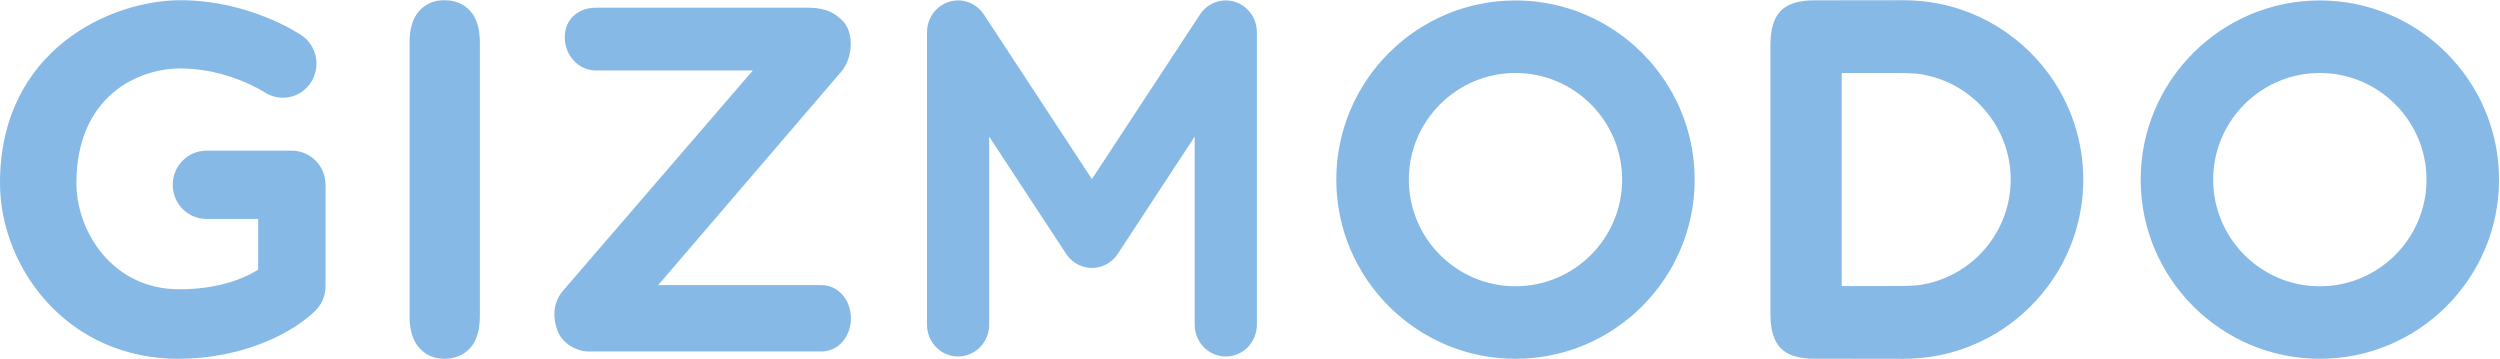 <svg width="2061" height="296" viewBox="0 0 2061 296" fill="none" xmlns="http://www.w3.org/2000/svg">
<path d="M337.632 260.505V35.272C337.632 23.58 340.295 14.803 345.632 8.948C350.963 3.099 357.861 0.183 366.318 0.183C375.035 0.183 382.095 3.069 387.498 8.851C392.901 14.634 395.606 23.441 395.606 35.272V260.505C395.606 272.33 392.901 281.173 387.498 286.998C382.101 292.871 375.041 295.787 366.318 295.787C357.993 295.787 351.126 292.823 345.728 286.902C340.325 281.004 337.632 272.191 337.632 260.505ZM1912.48 295.793C1831.04 295.793 1764.77 229.53 1764.77 148.081C1764.77 66.632 1831.05 0.364 1912.48 0.364C1993.93 0.364 2060.2 66.632 2060.2 148.081C2060.2 229.53 1993.95 295.793 1912.48 295.793ZM1912.48 60.169C1864 60.169 1824.55 99.613 1824.55 148.093C1824.55 196.568 1864 236.006 1912.48 236.006C1960.96 236.006 2000.41 196.568 2000.41 148.093C2000.41 99.607 1960.96 60.169 1912.48 60.169V60.169ZM1249.36 295.793C1167.92 295.793 1101.65 229.53 1101.65 148.081C1101.65 66.632 1167.92 0.364 1249.36 0.364C1330.81 0.364 1397.08 66.632 1397.08 148.081C1397.08 229.53 1330.82 295.793 1249.36 295.793ZM1249.36 60.169C1200.89 60.169 1161.44 99.613 1161.44 148.093C1161.44 196.568 1200.89 236.006 1249.36 236.006C1297.85 236.006 1337.29 196.568 1337.29 148.093C1337.29 99.607 1297.85 60.169 1249.36 60.169V60.169ZM1717.45 147.985V147.949C1717.45 116.575 1707.44 86.02 1688.86 60.735C1662.77 25.158 1621.16 1.677 1574.11 0.286C1572.65 0.249 1571.2 0.183 1569.71 0.183L1495.55 0.273C1482.87 0.273 1473.71 3.159 1468.04 8.93C1462.38 14.695 1459.54 24.026 1459.54 36.905V259.083C1459.54 271.968 1462.38 281.287 1468.04 287.064C1473.71 292.829 1482.88 295.727 1495.55 295.727L1569.71 295.823C1571.2 295.823 1572.65 295.751 1574.11 295.703C1621.16 294.323 1662.77 270.842 1688.86 235.265C1707.44 209.985 1717.46 179.427 1717.45 148.051V147.985V147.985ZM1580.2 235.283C1573.04 235.741 1565.36 235.825 1557.09 235.825H1518.3V60.157H1557.09C1565.36 60.157 1573.03 60.247 1580.2 60.705C1592.58 62.204 1604.51 66.32 1615.18 72.781C1625.86 79.243 1635.03 87.9 1642.1 98.18C1652.17 112.778 1657.58 130.083 1657.62 147.816V148.16C1657.59 165.894 1652.18 183.201 1642.1 197.796C1635.03 208.079 1625.86 216.739 1615.18 223.203C1604.51 229.666 1592.58 233.784 1580.2 235.283V235.283ZM1017.99 1.502C1007.2 -1.859 995.536 2.388 989.253 11.96L900.178 147.636L811.127 11.96C804.832 2.388 793.17 -1.859 782.381 1.502C771.587 4.858 764.219 15.032 764.219 26.562V267.685C764.219 282.149 775.689 293.889 789.845 293.889C804.007 293.889 815.47 282.173 815.47 267.685V112.619L878.703 208.929L878.83 209.127L878.914 209.248L879.161 209.603C879.546 210.188 879.962 210.742 880.408 211.308L881.01 211.977C881.372 212.38 881.709 212.814 882.089 213.175C882.432 213.543 882.793 213.838 883.161 214.175L883.938 214.892C884.444 215.302 884.962 215.693 885.492 216.055L885.926 216.398L885.992 216.446C886.558 216.82 887.137 217.169 887.733 217.519L888.221 217.826C888.667 218.073 889.124 218.247 889.6 218.47C892.197 219.675 894.913 220.434 897.642 220.717L897.702 220.729C898.245 220.778 898.787 220.79 899.323 220.826L900.208 220.862L901.1 220.826C901.642 220.79 902.184 220.778 902.726 220.729L902.787 220.717C905.575 220.419 908.295 219.66 910.834 218.47C911.292 218.247 911.75 218.073 912.202 217.826L912.696 217.519C913.292 217.169 913.871 216.85 914.437 216.446L914.515 216.398L914.937 216.055C915.467 215.681 915.985 215.302 916.491 214.892L917.292 214.163C917.647 213.838 917.997 213.537 918.328 213.187C918.714 212.814 919.057 212.38 919.418 211.977L920.033 211.308C920.467 210.742 920.882 210.175 921.28 209.603L921.527 209.248L921.599 209.127L921.726 208.929L984.904 112.619V267.685C984.904 282.149 996.374 293.889 1010.54 293.889C1024.69 293.889 1036.17 282.173 1036.17 267.685V26.562C1036.17 15.032 1028.79 4.858 1017.99 1.502V1.502ZM677.012 289.769H485.47C475.386 289.769 464.194 283.474 460.044 273.661C455.899 263.854 455.05 250.505 463.965 239.897L620.658 58.085H491.205C477.055 58.085 465.58 45.826 465.58 30.706C465.58 15.586 477.055 6.346 491.205 6.346H665.771C675.849 6.346 686.282 7.948 695.39 17.936C703.728 27.062 703.354 46.754 694.029 58.494L542.625 235.024H677.024C691.18 235.024 701.481 247.277 701.481 262.403C701.475 277.522 691.168 289.769 677.012 289.769V289.769ZM146.651 295.793C104.141 295.793 65.594 278.932 38.101 248.343C13.885 221.386 0 185.857 0 150.876C0 41.097 91.256 0.183 148.784 0.183C205.342 0.183 246.859 27.917 248.599 29.098C261.34 37.742 264.743 55.205 256.214 68.114C254.217 71.163 251.636 73.786 248.619 75.831C245.603 77.875 242.21 79.301 238.638 80.025C235.067 80.75 231.387 80.758 227.812 80.051C224.237 79.343 220.838 77.934 217.811 75.903C217.07 75.421 187.62 56.434 148.784 56.434C112.725 56.434 63.004 80.222 63.004 150.888C63.004 191.092 92.9 238.494 147.724 238.494C178.566 238.494 200.252 230.283 212.854 222.259V180.466H170.138C154.802 180.466 142.38 167.876 142.38 152.346C142.38 136.817 154.802 124.227 170.138 124.227H240.618C255.949 124.227 268.376 136.817 268.376 152.346V235.982C268.38 239.739 267.638 243.459 266.193 246.926C264.747 250.394 262.626 253.539 259.954 256.18C241.347 274.426 200.505 295.793 146.651 295.793" fill="#86B9E6"/>
</svg>
